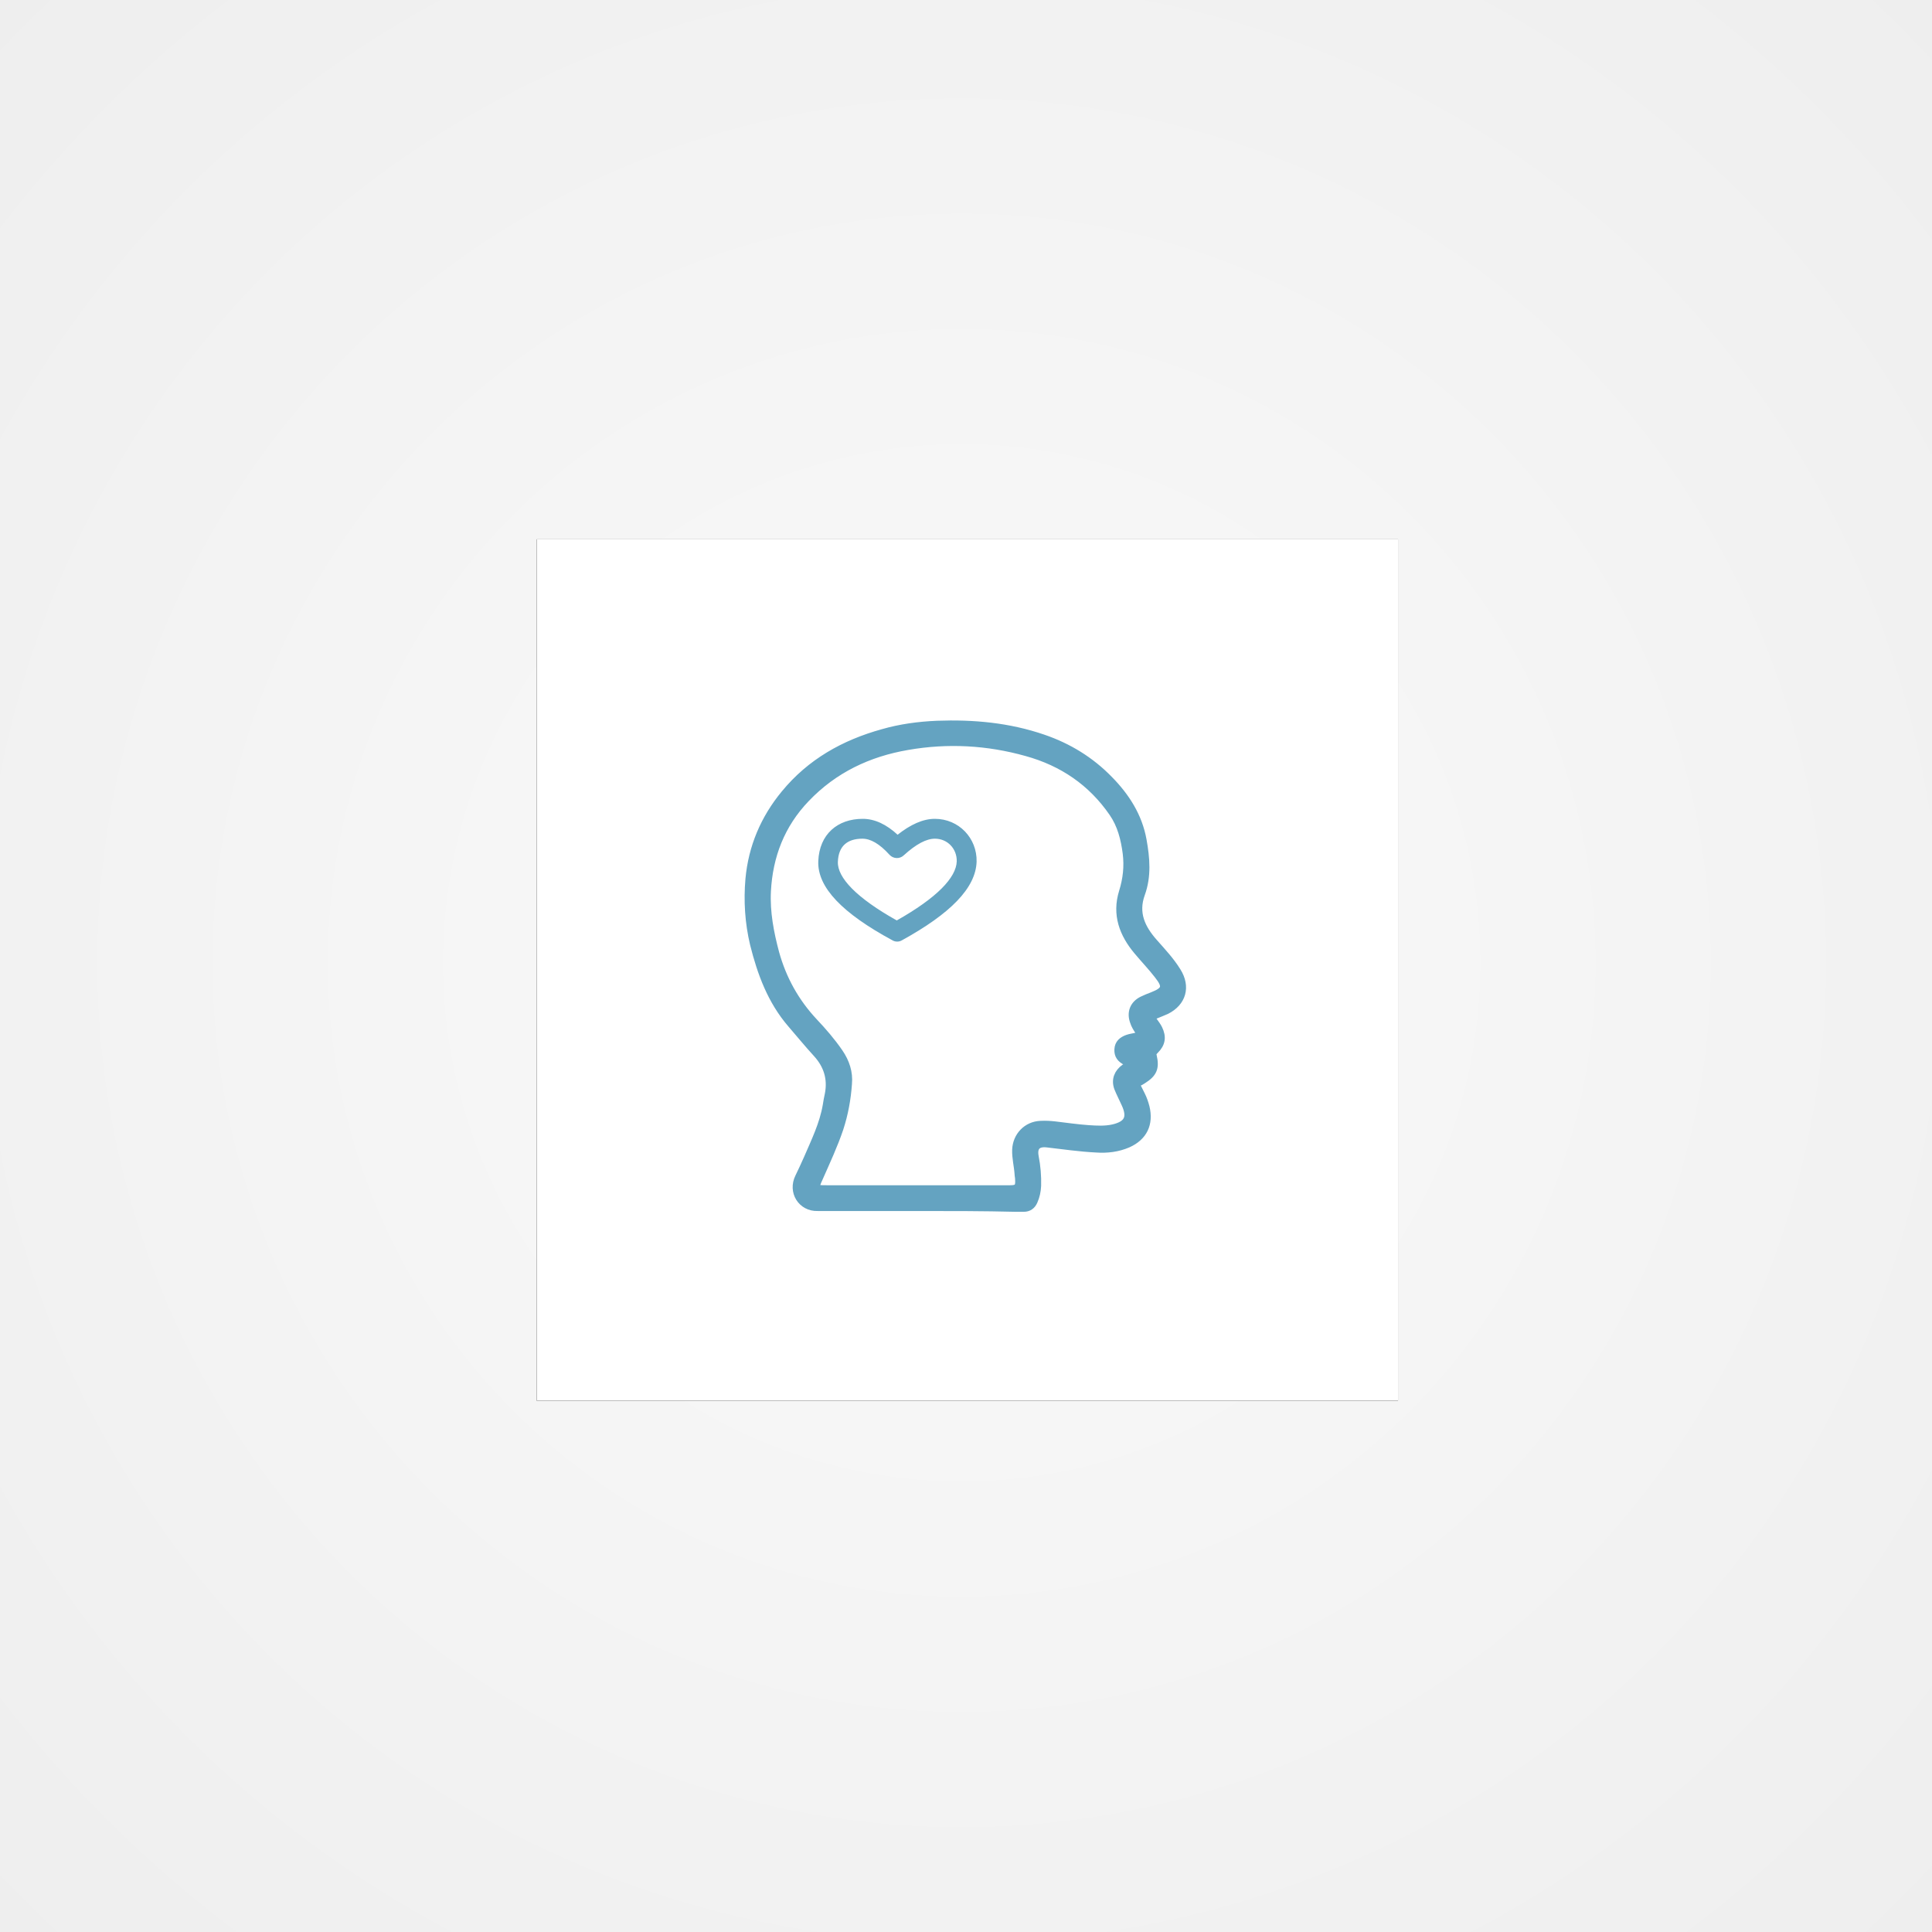 <?xml version="1.0" encoding="UTF-8"?>
<svg width="720px" height="720px" viewBox="0 0 720 720" version="1.1" xmlns="http://www.w3.org/2000/svg" xmlns:xlink="http://www.w3.org/1999/xlink">
    <rect x="0" y="0" width="720" height="720" fill="#333333" stroke="none"/>
    <!-- Generator: Sketch 53.1 (72631) - https://sketchapp.com -->
    <title>wants</title>
    <desc>Created with Sketch.</desc>
    <defs>
        <radialGradient cx="49.778%" cy="49.833%" fx="49.778%" fy="49.833%" r="71%" id="radialGradient-1">
            <stop stop-color="#FAFAFA" offset="0%"></stop>
            <stop stop-color="#EEEEEE" offset="100%"></stop>
        </radialGradient>
    </defs>
    <g id="wants" stroke="none" stroke-width="1" fill="none" fill-rule="evenodd">
        <g id="dislike_square" fill-rule="nonzero">
            <g id="Page-1">
                <g id="workflow">
                    <g id="Group">
                        <rect id="Rectangle-Copy" fill="url(#radialGradient-1)" x="0" y="0" width="720" height="720"></rect>
                        <g id="Rectangle" transform="translate(200, 201)">
                            <rect id="path-2" fill="#000000" x="0" y="0" width="321" height="321"></rect>
                            <rect id="path-2-2" fill="#FFFFFF" x="0" y="0" width="321" height="321"></rect>
                        </g>
                    </g>
                </g>
            </g>
            <path d="M421.301,396.506 C421.001,395.806 420.301,395.806 419.801,395.606 C417.601,394.506 416.701,393.206 416.801,391.106 C416.901,388.906 418.301,387.806 420.201,387.106 C421.301,386.706 422.501,386.606 423.601,386.306 C425.401,385.906 425.501,385.706 424.501,384.306 C423.701,383.106 423.001,382.006 422.601,380.706 C421.401,377.406 422.501,374.406 425.701,372.806 C426.901,372.206 428.201,371.706 429.501,371.206 C434.601,369.206 435.001,367.606 431.601,363.306 C429.201,360.206 426.501,357.406 424.001,354.406 C418.601,348.006 415.901,340.806 418.501,332.406 C420.001,327.606 420.501,322.906 419.901,318.006 C419.201,312.606 417.901,307.406 414.801,302.906 C406.901,291.406 396.001,284.006 382.601,280.306 C368.001,276.206 353.101,275.406 338.201,278.006 C323.601,280.506 310.701,286.606 300.301,297.506 C291.001,307.206 286.501,318.906 285.801,332.106 C285.401,340.006 286.901,347.706 288.901,355.206 C291.601,364.906 296.301,373.406 303.201,380.806 C306.601,384.406 309.901,388.206 312.701,392.306 C315.101,395.806 316.401,399.706 316.001,403.906 C315.601,409.606 314.601,415.106 312.801,420.606 C310.701,426.806 307.901,432.806 305.301,438.706 C303.301,443.106 303.401,443.206 308.101,443.206 C325.101,443.206 342.101,443.206 359.101,443.206 C364.901,443.206 370.601,443.206 376.401,443.206 C379.301,443.206 380.001,442.506 379.801,439.506 C379.801,438.806 379.601,438.106 379.601,437.506 C379.401,434.506 378.601,431.506 378.701,428.506 C378.901,423.406 382.701,419.406 387.801,419.206 C389.601,419.106 391.301,419.206 393.101,419.406 C397.301,419.906 401.401,420.506 405.601,420.806 C408.701,421.006 411.801,421.206 414.901,420.506 C420.401,419.206 421.801,416.506 419.401,411.306 C418.501,409.306 417.501,407.406 416.701,405.406 C415.601,402.406 416.701,399.806 419.201,398.006 C420.001,397.606 421.001,397.506 421.301,396.506 M342.501,449.806 C330.901,449.806 319.301,449.806 307.601,449.806 C306.601,449.806 305.601,449.806 304.701,449.806 C298.801,450.006 295.101,444.106 297.801,438.706 C298.901,436.406 300.001,434.106 301.001,431.806 C303.801,425.306 306.901,419.006 308.101,412.006 C308.301,410.606 308.601,409.106 308.901,407.706 C310.001,401.906 308.401,396.906 304.501,392.606 C301.201,389.006 298.101,385.206 294.901,381.506 C287.501,372.906 283.701,362.606 281.001,351.806 C279.101,343.806 278.601,335.706 279.301,327.606 C280.401,315.706 284.901,305.106 292.501,295.906 C302.101,284.206 314.601,277.206 329.001,273.206 C335.601,271.306 342.301,270.406 349.201,270.106 C362.701,269.606 375.901,270.806 388.701,275.206 C398.101,278.406 406.401,283.506 413.301,290.606 C419.501,296.906 424.201,304.206 425.801,313.106 C427.001,319.806 427.601,326.506 425.201,333.106 C422.601,340.306 425.301,346.006 430.001,351.306 C433.001,354.706 436.201,358.106 438.601,362.006 C442.201,367.706 440.601,373.506 434.601,376.506 C433.301,377.106 431.901,377.606 430.501,378.206 C429.301,378.706 429.101,379.406 429.801,380.506 C430.501,381.506 431.201,382.406 431.701,383.406 C433.201,386.506 432.801,388.906 430.401,391.306 C429.701,392.006 429.301,392.506 429.601,393.606 C430.601,398.006 429.701,400.006 425.901,402.406 C425.601,402.606 425.201,402.806 424.901,403.006 C423.401,403.606 423.401,404.606 424.101,405.806 C424.501,406.606 424.901,407.406 425.301,408.206 C426.001,409.606 426.501,411.106 426.901,412.606 C428.401,418.806 426.101,423.606 420.301,426.206 C416.601,427.806 412.601,428.306 408.501,428.006 C402.401,427.706 396.301,426.806 390.201,426.106 C386.501,425.706 384.901,427.406 385.601,431.106 C386.301,434.706 386.601,438.306 386.501,441.906 C386.401,443.906 386.001,445.806 385.201,447.606 C384.501,449.206 383.301,450.106 381.501,450.106 C380.501,450.106 379.501,450.106 378.601,450.106 C366.601,449.806 354.601,449.806 342.501,449.806" id="Fill-1" stroke="#64A3C1" stroke-width="3" fill="#64A3C1"></path>
            <path d="M356.801,321.006 C356.901,316.206 353.301,312.306 348.401,312.306 C345.201,312.306 341.301,314.306 336.601,318.606 C335.201,319.906 333.001,319.806 331.701,318.406 C327.901,314.206 324.501,312.306 321.401,312.306 C315.601,312.306 312.201,315.206 312.001,321.206 C311.801,327.206 319.001,334.806 334.201,343.306 C349.301,334.806 356.601,327.206 356.801,321.006 Z M348.401,305.406 C357.201,305.406 363.901,312.506 363.701,321.106 C363.401,330.806 354.001,340.306 336.001,350.206 C335.001,350.806 333.701,350.806 332.701,350.206 C314.201,340.206 304.801,330.606 305.201,320.906 C305.601,311.006 312.301,305.406 321.501,305.406 C325.901,305.406 330.201,307.406 334.501,311.406 C339.401,307.506 344.001,305.406 348.401,305.406 Z" id="Path-2-Copy" stroke="#64A3C1" stroke-width="0.5" fill="#64A3C1"></path>
        </g>
    </g>
</svg>